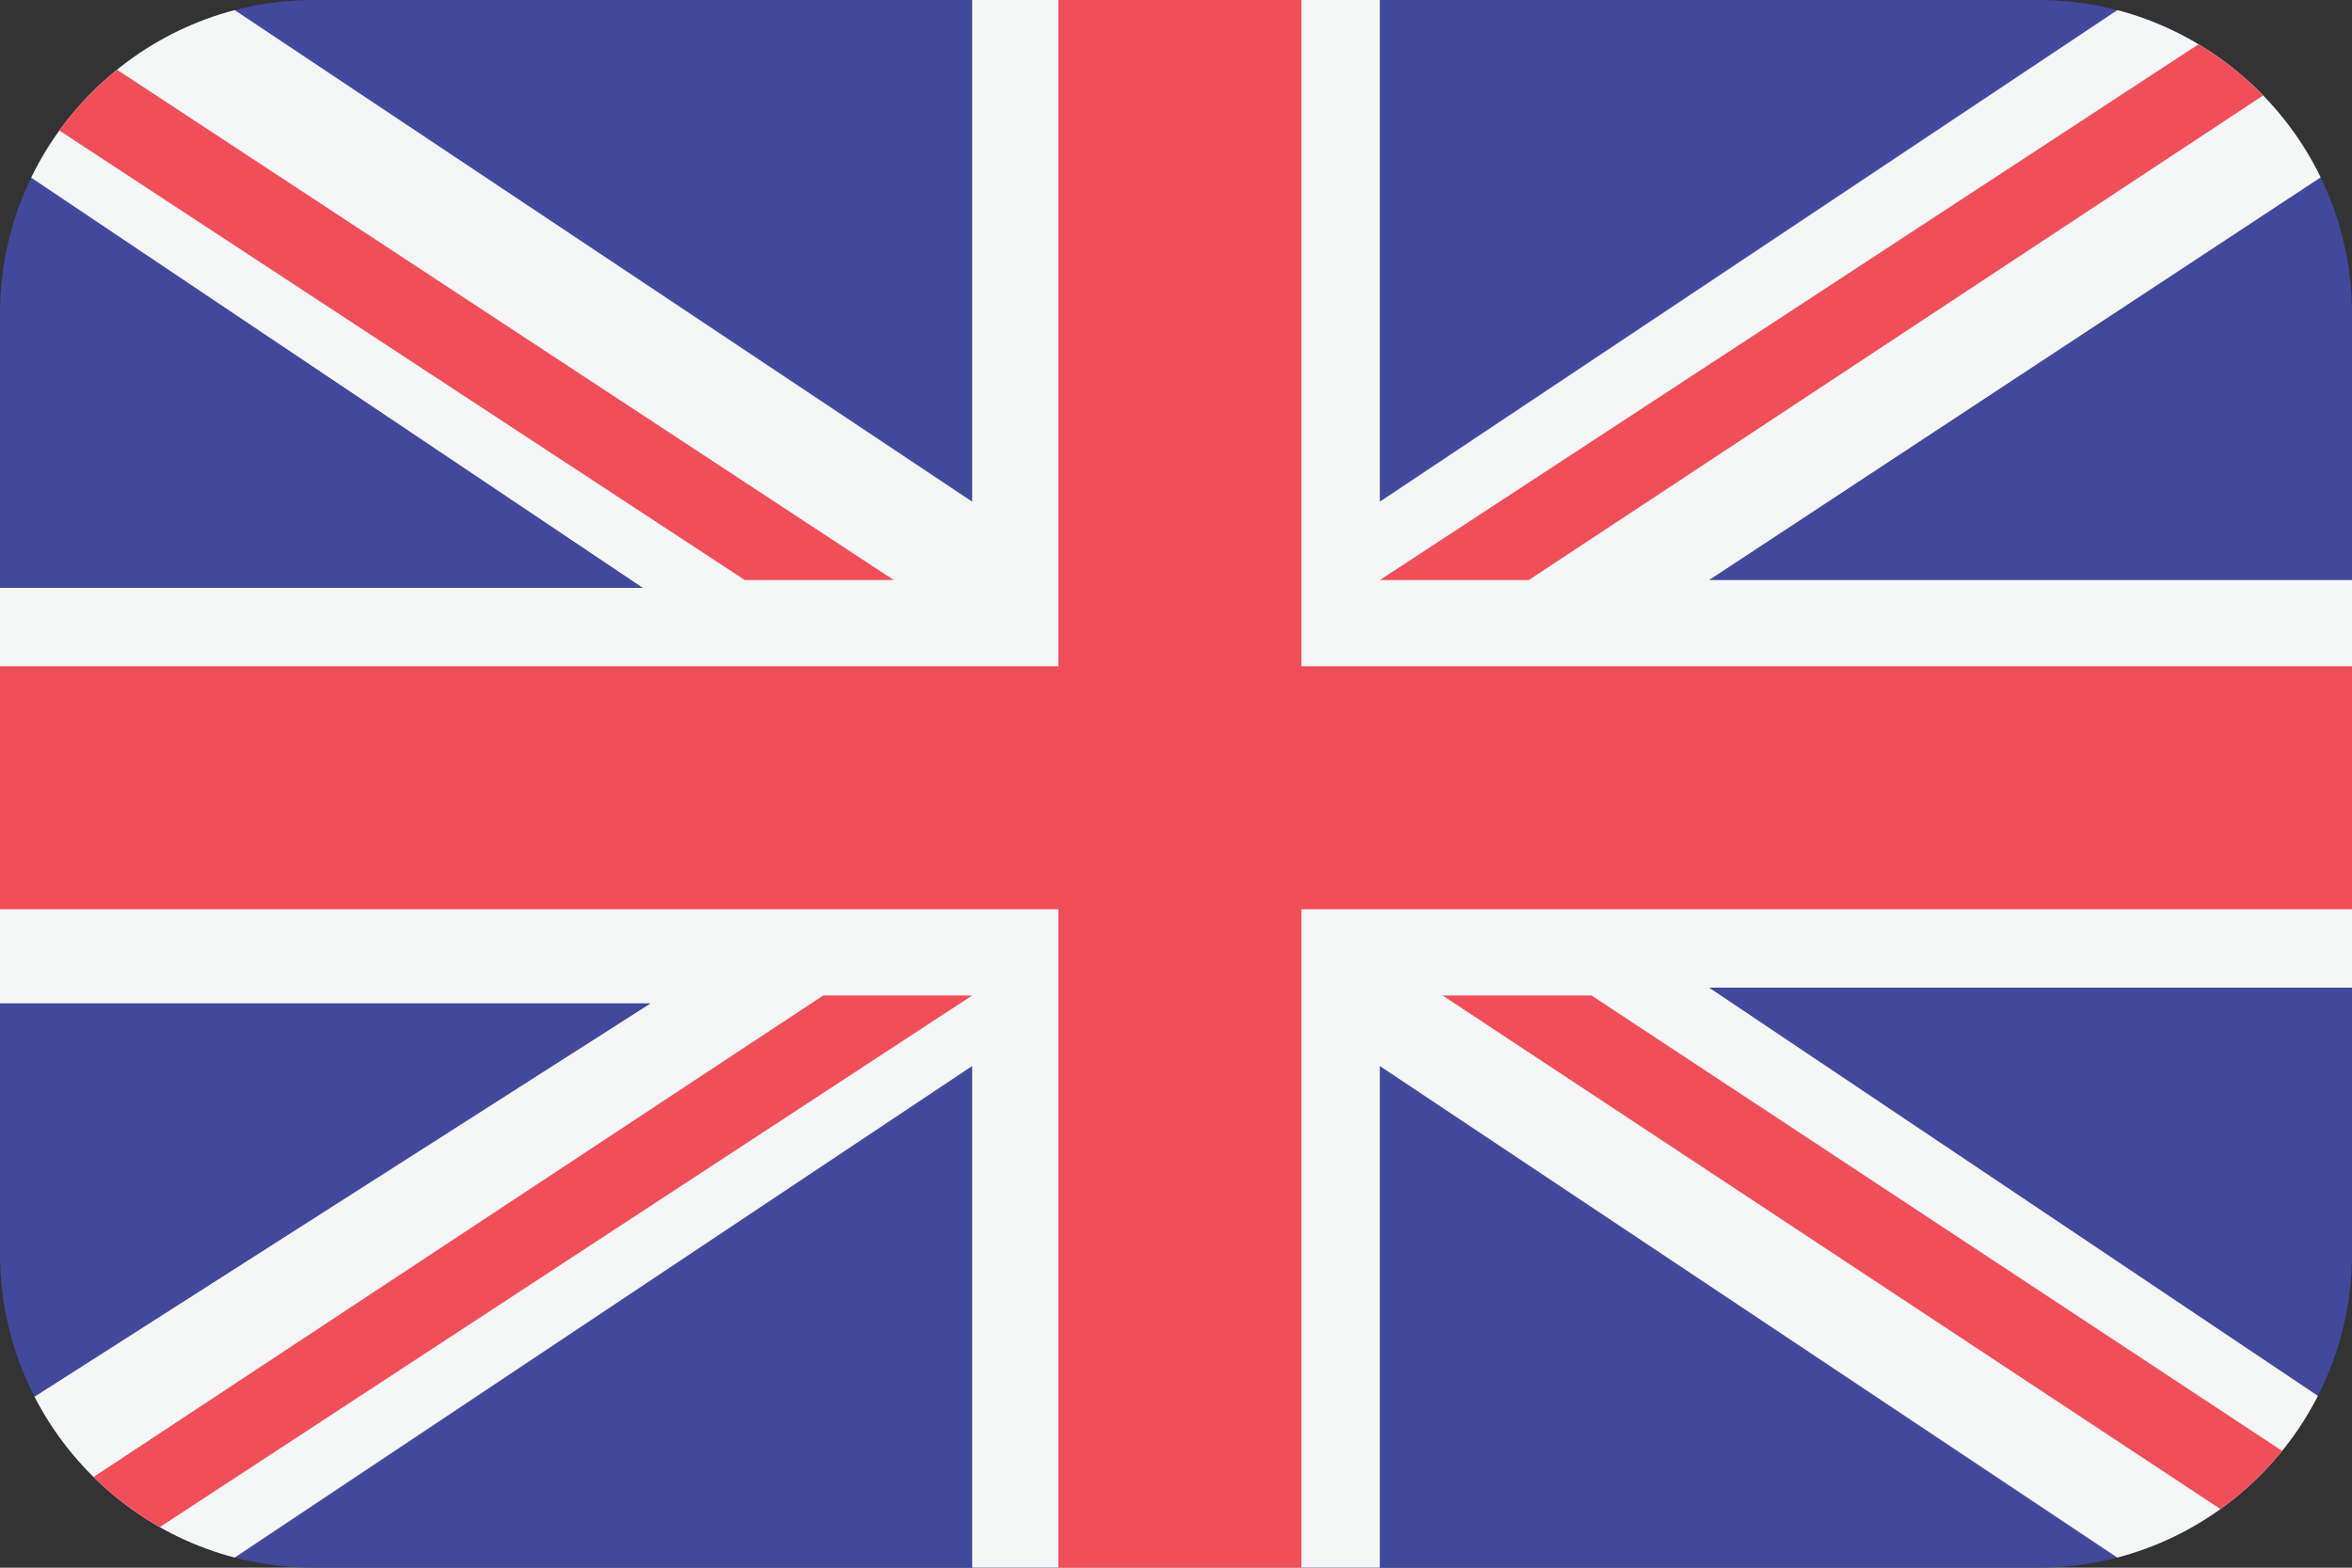 <?xml version="1.0" encoding="utf-8"?>
<!-- Generator: Adobe Illustrator 26.5.0, SVG Export Plug-In . SVG Version: 6.00 Build 0)  -->
<svg version="1.1" id="Layer_1" xmlns="http://www.w3.org/2000/svg" xmlns:xlink="http://www.w3.org/1999/xlink" x="0px" y="0px"
	 viewBox="0 0 30 20" style="enable-background:new 0 0 30 20;" xml:space="preserve">
<rect x="0" y="0" width="30" height="20" fill="#333333" stroke="none"/>
<style type="text/css">
	.st0{clip-path:url(#SVGID_00000105427329739567868820000002797586393088243073_);fill:#42489B;}
	.st1{clip-path:url(#SVGID_00000105427329739567868820000002797586393088243073_);fill:#F5F6F6;}
	.st2{clip-path:url(#SVGID_00000105427329739567868820000002797586393088243073_);}
	.st3{fill:#F04F59;}
</style>
<g>
	<defs>
		<path id="SVGID_1_" d="M4,0h22c2.2,0,4,1.8,4,4v12c0,2.2-1.8,4-4,4H4c-2.2,0-4-1.8-4-4V4C0,1.8,1.8,0,4,0z"/>
	</defs>
	<clipPath id="SVGID_00000010999460326553917740000013463730628371596431_">
		<use xlink:href="#SVGID_1_"  style="overflow:visible;"/>
	</clipPath>
	<path style="clip-path:url(#SVGID_00000010999460326553917740000013463730628371596431_);fill:#42489B;" d="M27.8,0H2.2
		C1,0,0,1.1,0,2.3v15.4C0,19,1,20,2.2,20h25.6c1.2,0,2.3-1,2.3-2.3V2.3C30.1,1.1,29.1,0,27.8,0z"/>
	<path style="clip-path:url(#SVGID_00000010999460326553917740000013463730628371596431_);fill:#F5F6F6;" d="M30,2
		C29.9,0.9,28.9,0,27.8,0h-0.6l-9.6,6.4V0h-5.2v6.4L2.8,0H2.2C1.1,0,0.2,0.9,0,2l8.2,5.5H0v5.3h8.3L0,18.1C0.2,19.2,1.1,20,2.2,20
		h0.6l9.6-6.4V20h5.2v-6.4l9.6,6.4h0.6c1.1,0,2-0.8,2.2-1.9l-8.2-5.5h8.3V7.4h-8.3L30,2z"/>
	<g style="clip-path:url(#SVGID_00000010999460326553917740000013463730628371596431_);">
		<polygon class="st3" points="16.6,0 13.5,0 13.5,8.5 0,8.5 0,11.6 13.5,11.6 13.5,20 16.6,20 16.6,11.6 30.1,11.6 30.1,8.5 
			16.6,8.5 		"/>
		<path class="st3" d="M1.4,19.9l11-7.2h-1.9l-10,6.6C0.7,19.5,1.1,19.7,1.4,19.9z"/>
		<path class="st3" d="M20.3,12.7h-1.9l10.6,7c0.3-0.2,0.5-0.5,0.7-0.8L20.3,12.7z"/>
		<path class="st3" d="M0.2,1.3l9.3,6.1h1.9L0.9,0.5C0.6,0.7,0.4,1,0.2,1.3z"/>
		<path class="st3" d="M19.5,7.4l10-6.6c-0.2-0.3-0.6-0.5-0.9-0.6l-11,7.2H19.5z"/>
	</g>
</g>
</svg>
